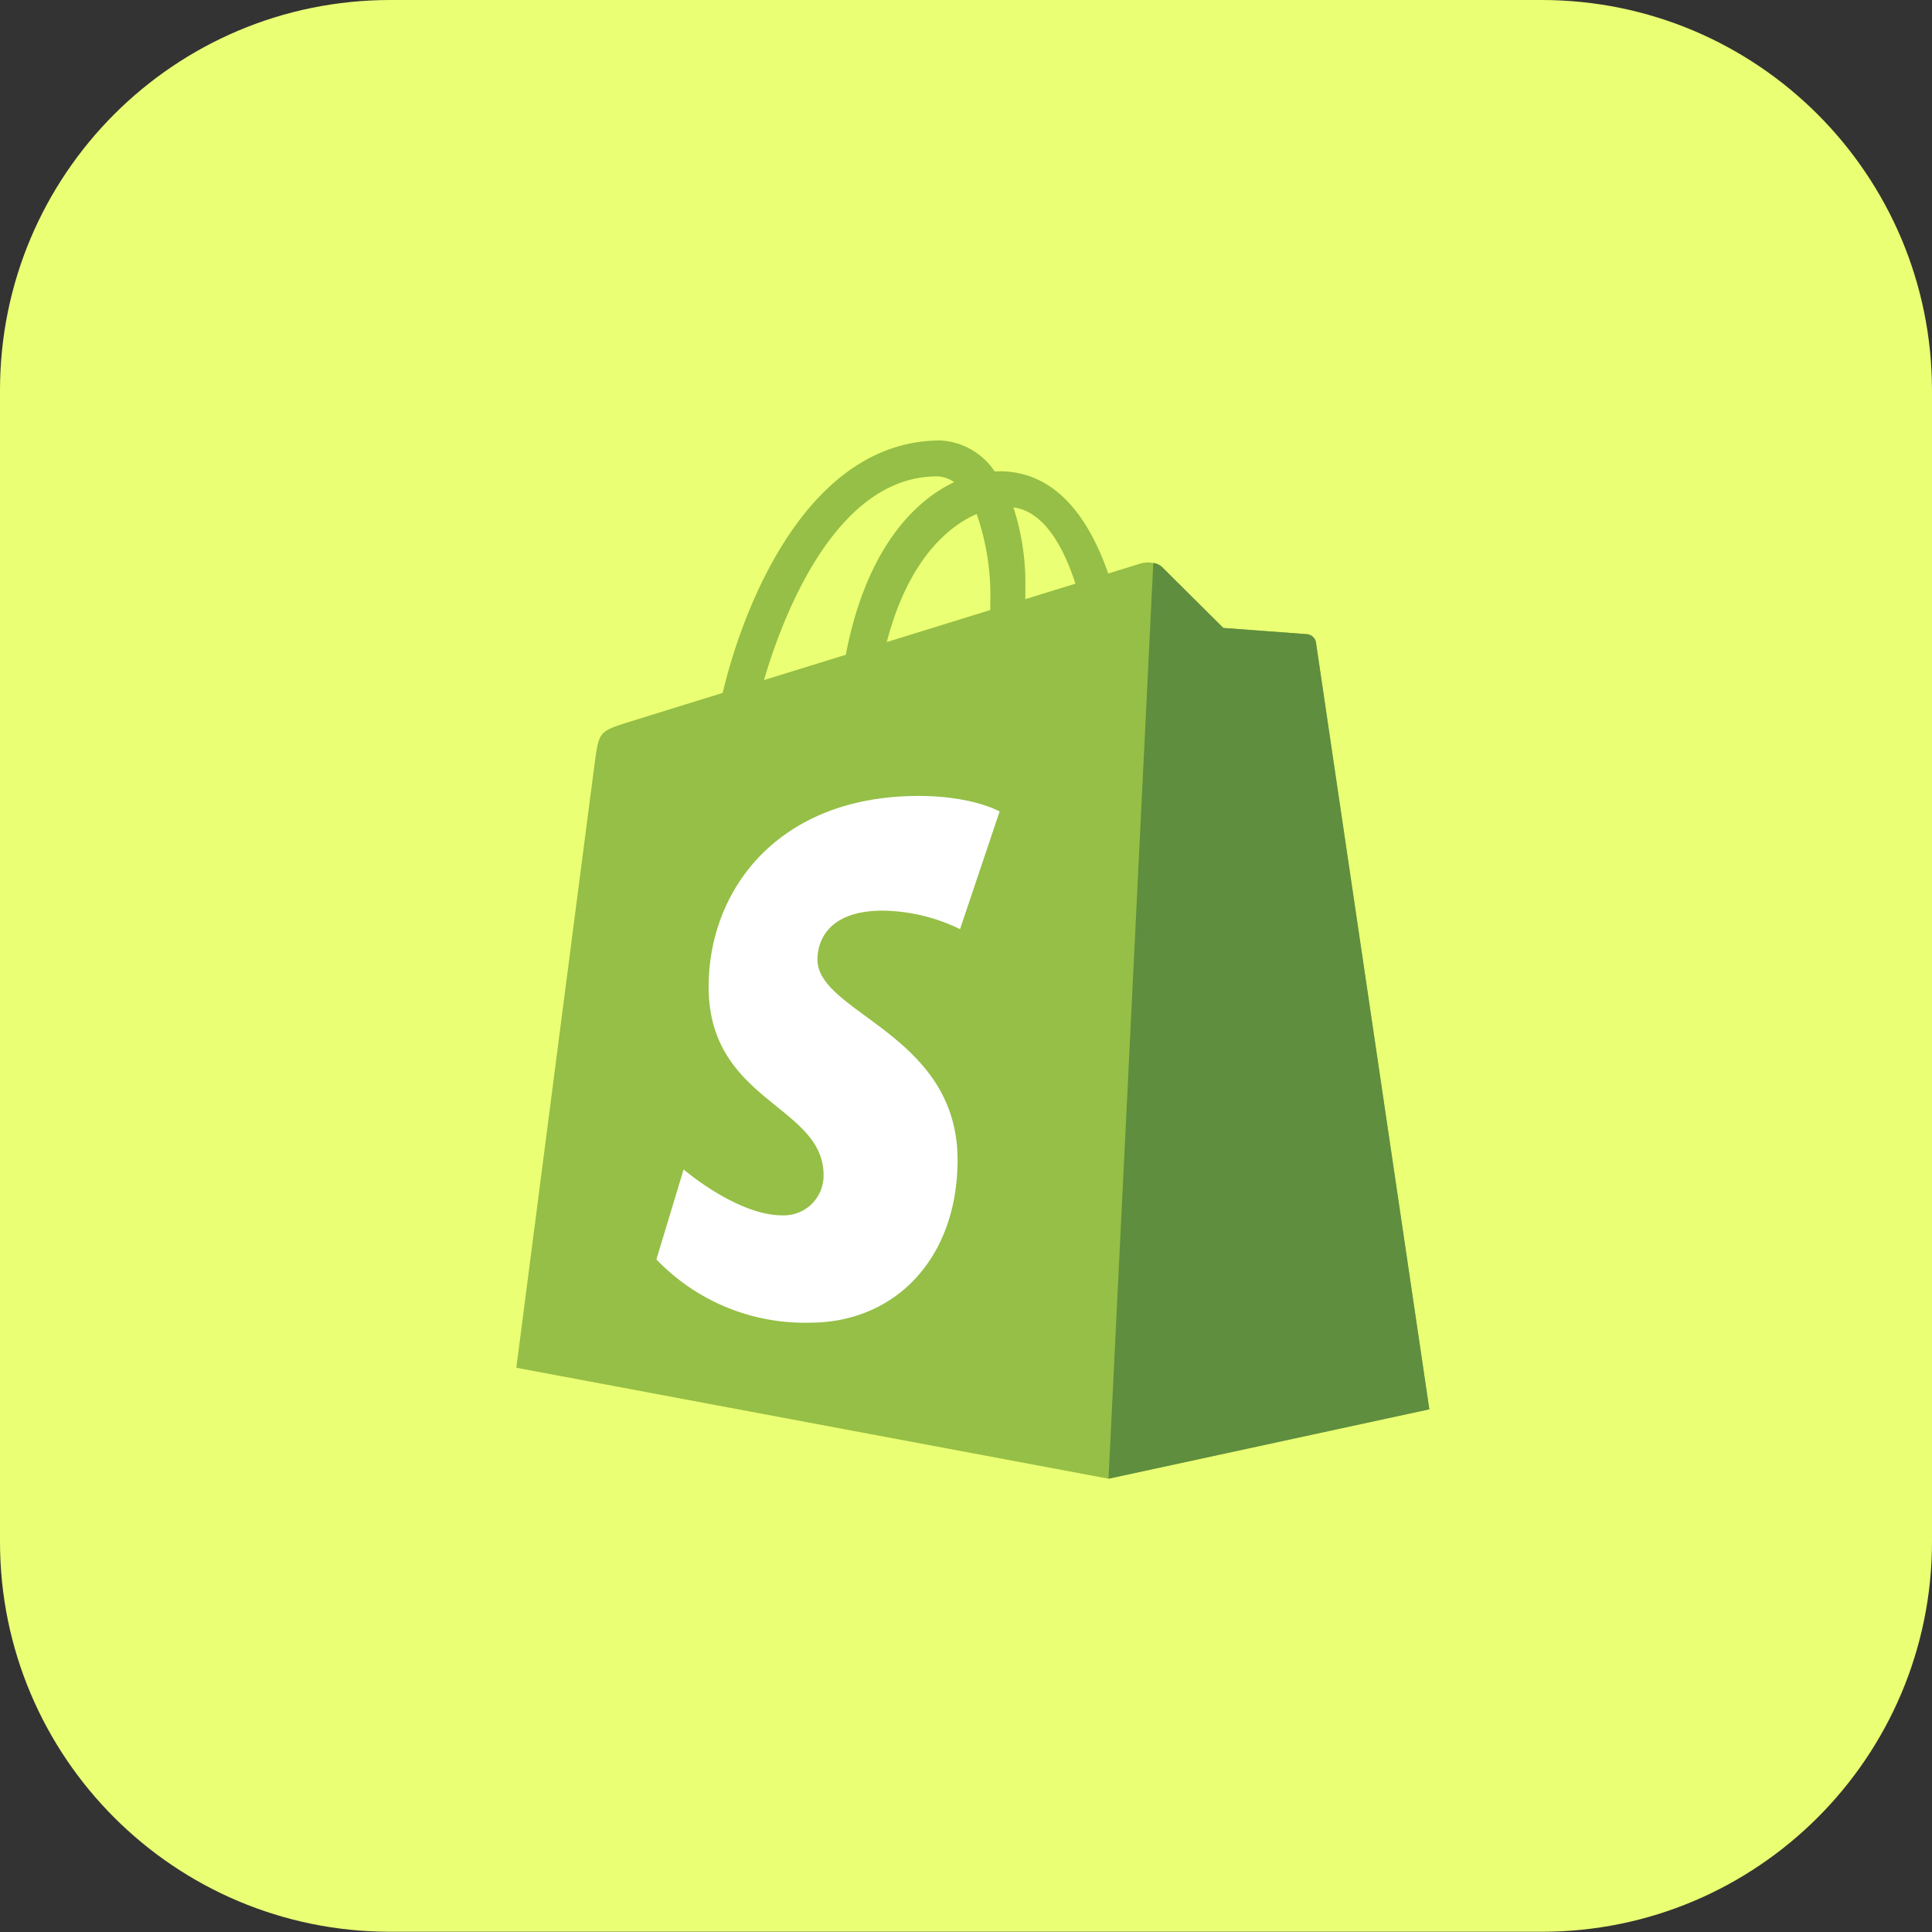 <svg xmlns="http://www.w3.org/2000/svg" width="337" height="337" fill="none"><rect width="100%" height="100%" fill="#333333" stroke="none"/><path fill="#EBFF74" d="M268.892.001H68.065C30.452.001 0 30.454 0 68.067v200.869c0 37.571 30.452 68.023 68.065 68.023h200.87c37.57 0 68.065-30.452 68.065-68.065V68.067C336.958 30.454 306.505 0 268.892 0Z"/><path fill="#95BF46" d="M229.548 112.088a1.753 1.753 0 0 0-1.582-1.47c-.657-.055-14.578-1.087-14.578-1.087s-9.668-9.598-10.728-10.66a4.394 4.394 0 0 0-3.94-.501c-.118.035-2.112.649-5.41 1.669-3.23-9.293-8.929-17.831-18.956-17.831-.277 0-.561.012-.846.027a12.181 12.181 0 0 0-9.435-5.408c-23.351 0-34.515 29.197-38.014 44.037a12852.59 12852.59 0 0 0-16.346 5.07c-5.067 1.59-5.226 1.749-5.887 6.523-.506 3.613-13.761 106.122-13.761 106.122l103.288 19.352 55.965-12.107s-19.646-132.825-19.77-133.736Zm-41.956-10.281-8.741 2.705v-1.884a42.866 42.866 0 0 0-2.072-14.111c5.167.647 8.607 6.526 10.813 13.29Zm-17.23-12.146a43.32 43.32 0 0 1 2.371 15.734v1.012l-18.053 5.591c3.477-13.415 9.996-19.892 15.69-22.337h-.008Zm-6.93-6.568a5.275 5.275 0 0 1 2.996 1.01c-7.486 3.533-15.502 12.394-18.897 30.11l-14.27 4.412c3.97-13.505 13.395-35.532 30.171-35.532Z"/><path fill="#5E8E3E" d="M227.971 110.621c-.657-.055-14.578-1.087-14.578-1.087s-9.668-9.598-10.728-10.66a2.646 2.646 0 0 0-1.493-.684l-7.81 159.742 55.959-12.106s-19.644-132.825-19.768-133.735a1.75 1.75 0 0 0-1.582-1.47Z"/><path fill="#fff" d="m174.365 141.546-6.907 20.525A31.75 31.75 0 0 0 154 158.845c-10.865 0-11.411 6.819-11.411 8.536 0 9.376 24.439 12.967 24.439 34.93 0 17.268-10.958 28.402-25.734 28.402a35.788 35.788 0 0 1-26.799-11.038l4.747-15.685s9.321 8.003 17.184 8.003a6.942 6.942 0 0 0 5.123-1.948 6.926 6.926 0 0 0 2.108-5.06c0-12.229-20.049-12.774-20.049-32.869 0-16.913 12.139-33.278 36.644-33.278 9.441.001 14.113 2.708 14.113 2.708Z"/></svg>
